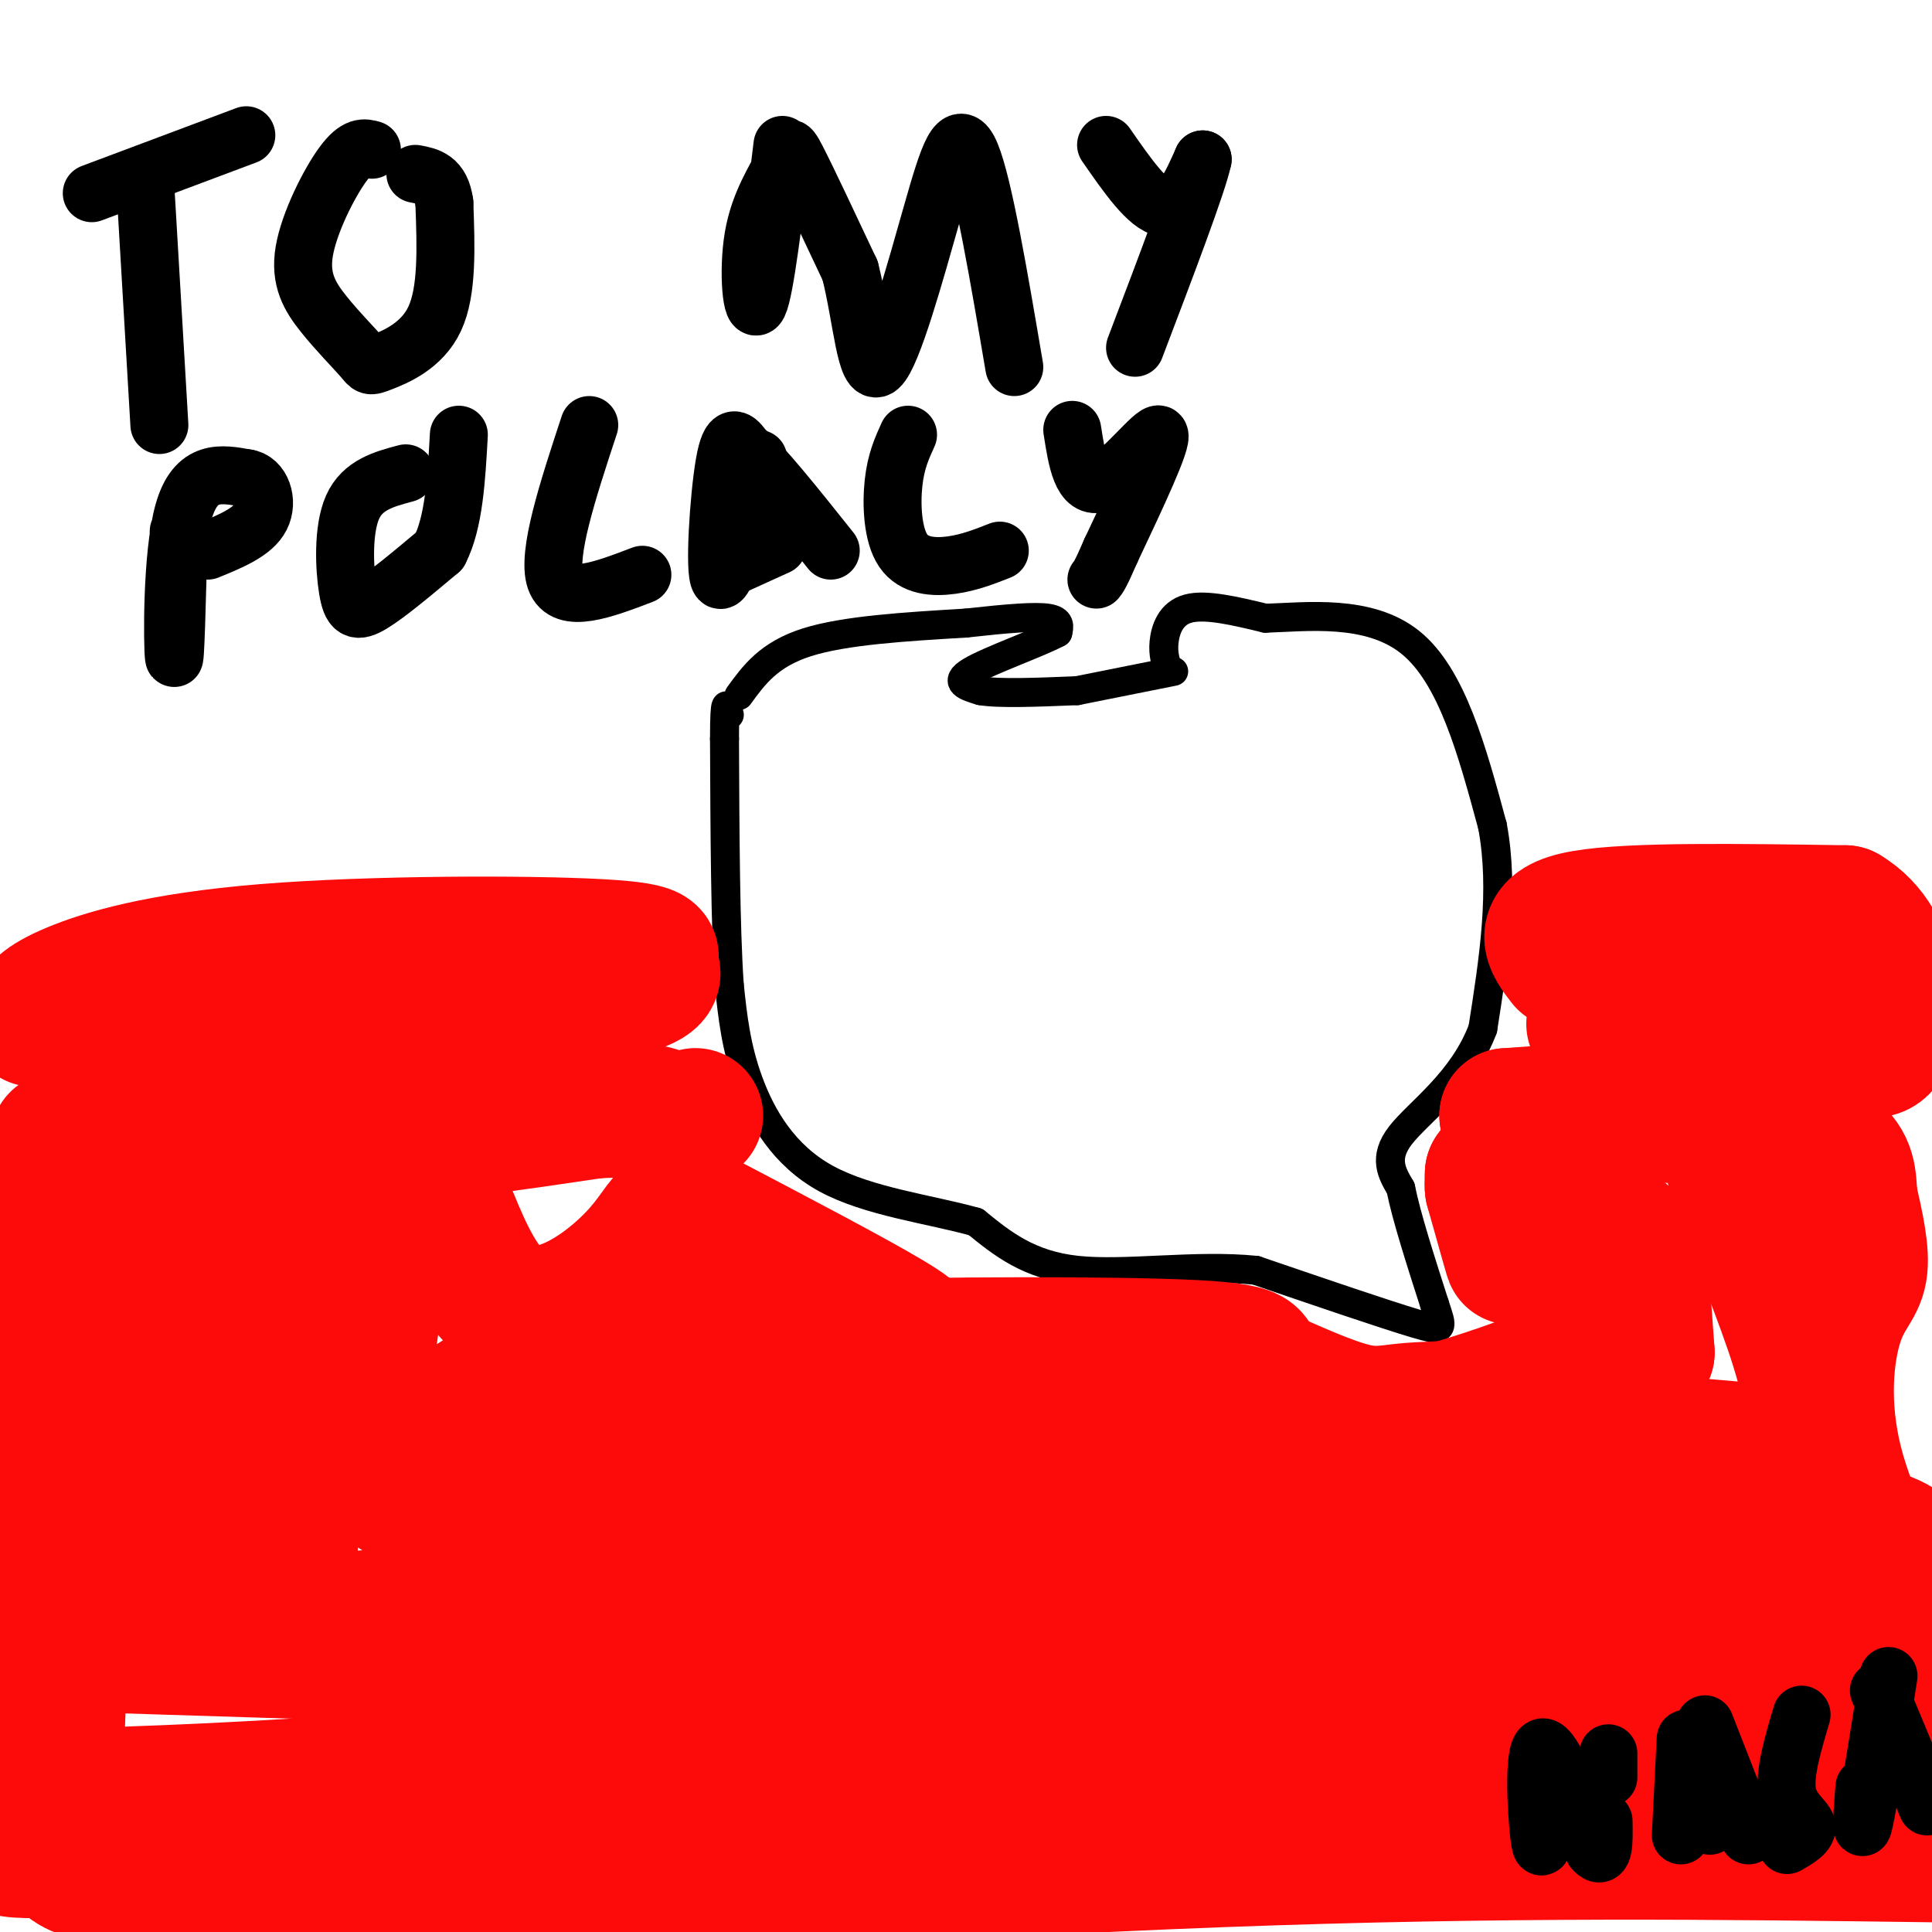 <svg viewBox='0 0 400 400' version='1.1' xmlns='http://www.w3.org/2000/svg' xmlns:xlink='http://www.w3.org/1999/xlink'><g fill='none' stroke='rgb(0,0,0)' stroke-width='6' stroke-linecap='round' stroke-linejoin='round'><path d='M153,144c3.083,-4.250 6.167,-8.500 14,-11c7.833,-2.500 20.417,-3.250 33,-4'/><path d='M200,129c8.822,-0.978 14.378,-1.422 17,-1c2.622,0.422 2.311,1.711 2,3'/><path d='M219,131c-3.778,2.067 -14.222,5.733 -18,8c-3.778,2.267 -0.889,3.133 2,4'/><path d='M203,143c3.667,0.667 11.833,0.333 20,0'/><path d='M223,143c0.000,0.000 20.000,-4.000 20,-4'/><path d='M242,139c-0.622,-1.711 -1.244,-3.422 -1,-6c0.244,-2.578 1.356,-6.022 5,-7c3.644,-0.978 9.822,0.511 16,2'/><path d='M262,128c8.400,-0.267 21.400,-1.933 30,5c8.600,6.933 12.800,22.467 17,38'/><path d='M309,171c2.500,13.333 0.250,27.667 -2,42'/><path d='M307,213c-4.089,10.933 -13.311,17.267 -17,22c-3.689,4.733 -1.844,7.867 0,11'/><path d='M290,246c1.167,5.833 4.083,14.917 7,24'/><path d='M297,270c1.667,5.111 2.333,5.889 -4,4c-6.333,-1.889 -19.667,-6.444 -33,-11'/><path d='M260,263c-12.422,-1.267 -26.978,1.067 -37,0c-10.022,-1.067 -15.511,-5.533 -21,-10'/><path d='M202,253c-9.357,-2.631 -22.250,-4.208 -31,-9c-8.750,-4.792 -13.357,-12.798 -16,-20c-2.643,-7.202 -3.321,-13.601 -4,-20'/><path d='M151,204c-0.833,-11.833 -0.917,-31.417 -1,-51'/><path d='M150,153c0.000,-9.333 0.500,-7.167 1,-5'/></g>
<g fill='none' stroke='rgb(253,10,10)' stroke-width='28' stroke-linecap='round' stroke-linejoin='round'><path d='M12,236c20.250,0.500 40.500,1.000 59,0c18.500,-1.000 35.250,-3.500 52,-6'/><path d='M123,230c11.333,-0.667 13.667,0.667 16,2'/><path d='M139,232c3.500,0.167 4.250,-0.417 5,-1'/><path d='M8,249c1.622,0.889 3.244,1.778 4,23c0.756,21.222 0.644,62.778 0,82c-0.644,19.222 -1.822,16.111 -3,13'/><path d='M9,367c-0.156,5.356 0.956,12.244 3,16c2.044,3.756 5.022,4.378 8,5'/><path d='M20,388c3.888,1.705 9.609,3.467 15,5c5.391,1.533 10.451,2.836 49,1c38.549,-1.836 110.585,-6.810 169,-9c58.415,-2.190 103.207,-1.595 148,-1'/><path d='M398,343c-7.446,-13.863 -14.893,-27.726 -18,-40c-3.107,-12.274 -1.875,-22.958 0,-29c1.875,-6.042 4.393,-7.440 5,-11c0.607,-3.560 -0.696,-9.280 -2,-15'/><path d='M383,248c-0.298,-4.095 -0.042,-6.833 -4,-10c-3.958,-3.167 -12.131,-6.762 -24,-8c-11.869,-1.238 -27.435,-0.119 -43,1'/><path d='M312,231c0.718,-0.068 24.013,-0.736 35,0c10.987,0.736 9.667,2.878 12,11c2.333,8.122 8.321,22.225 12,33c3.679,10.775 5.051,18.221 5,29c-0.051,10.779 -1.526,24.889 -3,39'/><path d='M373,343c-2.633,10.421 -7.717,16.975 -3,18c4.717,1.025 19.233,-3.478 19,-6c-0.233,-2.522 -15.217,-3.064 -29,-3c-13.783,0.064 -26.367,0.732 -84,6c-57.633,5.268 -160.317,15.134 -263,25'/><path d='M13,383c-34.357,1.363 11.250,-7.731 93,-17c81.750,-9.269 199.644,-18.713 231,-22c31.356,-3.287 -23.826,-0.415 -48,0c-24.174,0.415 -17.339,-1.626 -47,3c-29.661,4.626 -95.816,15.920 -156,21c-60.184,5.080 -114.396,3.944 -66,4c48.396,0.056 199.399,1.302 284,0c84.601,-1.302 102.801,-5.151 121,-9'/><path d='M384,341c6.833,-1.500 13.667,-3.000 -51,-3c-64.667,0.000 -200.833,1.500 -337,3'/><path d='M3,340c81.778,2.644 163.556,5.289 218,5c54.444,-0.289 81.556,-3.511 107,-7c25.444,-3.489 49.222,-7.244 73,-11'/><path d='M397,325c-2.671,-5.588 -5.342,-11.176 -56,-8c-50.658,3.176 -149.304,15.116 -214,20c-64.696,4.884 -95.442,2.710 -62,-1c33.442,-3.710 131.072,-8.958 180,-12c48.928,-3.042 49.155,-3.879 68,-7c18.845,-3.121 56.309,-8.527 63,-12c6.691,-3.473 -17.391,-5.012 -29,-6c-11.609,-0.988 -10.745,-1.425 -38,2c-27.255,3.425 -82.627,10.713 -138,18'/><path d='M171,319c-27.678,4.070 -27.872,5.246 -3,1c24.872,-4.246 74.812,-13.912 108,-22c33.188,-8.088 49.625,-14.596 56,-20c6.375,-5.404 2.687,-9.702 -1,-14'/><path d='M331,264c-0.560,-4.202 -1.458,-7.708 -5,-10c-3.542,-2.292 -9.726,-3.369 -13,-5c-3.274,-1.631 -3.637,-3.815 -4,-6'/><path d='M309,243c0.444,3.467 3.556,15.133 4,17c0.444,1.867 -1.778,-6.067 -4,-14'/><path d='M309,246c-0.396,-3.174 0.616,-4.108 6,-2c5.384,2.108 15.142,7.260 20,11c4.858,3.740 4.817,6.069 5,10c0.183,3.931 0.592,9.466 1,15'/><path d='M341,280c-5.041,4.490 -18.145,8.214 -28,10c-9.855,1.786 -16.461,1.635 -21,2c-4.539,0.365 -7.011,1.247 -12,0c-4.989,-1.247 -12.494,-4.624 -20,-8'/><path d='M260,284c-1.845,-2.333 3.542,-4.167 -13,-5c-16.542,-0.833 -55.012,-0.667 -72,0c-16.988,0.667 -12.494,1.833 -8,3'/><path d='M167,282c-8.295,4.230 -25.032,13.305 -46,19c-20.968,5.695 -46.167,8.011 -37,8c9.167,-0.011 52.699,-2.349 86,-6c33.301,-3.651 56.372,-8.615 64,-11c7.628,-2.385 -0.186,-2.193 -8,-2'/><path d='M226,290c-17.354,3.452 -56.738,13.082 -81,17c-24.262,3.918 -33.403,2.125 -43,1c-9.597,-1.125 -19.649,-1.580 -18,-6c1.649,-4.420 14.999,-12.803 24,-18c9.001,-5.197 13.654,-7.207 21,-9c7.346,-1.793 17.385,-3.369 27,-3c9.615,0.369 18.808,2.685 28,5'/><path d='M184,277c6.089,0.822 7.311,0.378 0,-4c-7.311,-4.378 -23.156,-12.689 -39,-21'/><path d='M145,252c-7.469,-2.691 -6.641,1.083 -13,8c-6.359,6.917 -19.904,16.978 -29,9c-9.096,-7.978 -13.742,-33.994 -18,-31c-4.258,2.994 -8.129,34.997 -12,67'/><path d='M73,305c-3.679,-2.172 -6.878,-41.101 -10,-55c-3.122,-13.899 -6.167,-2.767 -11,17c-4.833,19.767 -11.455,48.168 -14,38c-2.545,-10.168 -1.013,-58.905 -2,-71c-0.987,-12.095 -4.494,12.453 -8,37'/><path d='M28,271c-1.710,12.887 -1.984,26.605 -1,39c0.984,12.395 3.225,23.468 5,11c1.775,-12.468 3.084,-48.476 6,-53c2.916,-4.524 7.439,22.436 12,38c4.561,15.564 9.160,19.733 10,15c0.840,-4.733 -2.080,-18.366 -5,-32'/><path d='M7,211c0.863,-1.685 1.726,-3.369 8,-6c6.274,-2.631 17.958,-6.208 40,-8c22.042,-1.792 54.440,-1.798 69,-1c14.560,0.798 11.280,2.399 8,4'/><path d='M132,200c1.857,0.631 2.500,0.208 3,1c0.500,0.792 0.856,2.800 -12,5c-12.856,2.200 -38.923,4.592 -55,6c-16.077,1.408 -22.165,1.831 -29,1c-6.835,-0.831 -14.418,-2.915 -22,-5'/><path d='M17,208c0.500,0.167 12.750,3.083 25,6'/><path d='M324,199c-2.833,-3.667 -5.667,-7.333 4,-9c9.667,-1.667 31.833,-1.333 54,-1'/><path d='M382,189c10.774,6.310 10.708,22.583 8,27c-2.708,4.417 -8.060,-3.024 -13,-6c-4.940,-2.976 -9.470,-1.488 -14,0'/><path d='M363,210c-7.833,0.333 -20.417,1.167 -33,2'/></g>
<g fill='none' stroke='rgb(0,0,0)' stroke-width='12' stroke-linecap='round' stroke-linejoin='round'><path d='M30,37c0.000,0.000 3.000,51.000 3,51'/><path d='M19,40c0.000,0.000 32.000,-12.000 32,-12'/><path d='M77,31c-1.571,-0.445 -3.142,-0.889 -6,3c-2.858,3.889 -7.003,12.112 -8,18c-0.997,5.888 1.156,9.439 4,13c2.844,3.561 6.381,7.130 8,9c1.619,1.870 1.321,2.042 4,1c2.679,-1.042 8.337,-3.298 11,-9c2.663,-5.702 2.332,-14.851 2,-24'/><path d='M92,42c-0.667,-5.000 -3.333,-5.500 -6,-6'/><path d='M162,30c-1.825,15.123 -3.649,30.246 -5,33c-1.351,2.754 -2.228,-6.860 -1,-14c1.228,-7.140 4.561,-11.807 6,-15c1.439,-3.193 0.982,-4.912 3,-1c2.018,3.912 6.509,13.456 11,23'/><path d='M176,56c2.493,9.695 3.225,22.434 6,20c2.775,-2.434 7.593,-20.040 11,-32c3.407,-11.960 5.402,-18.274 8,-12c2.598,6.274 5.799,25.137 9,44'/><path d='M229,30c4.333,6.250 8.667,12.500 12,13c3.333,0.500 5.667,-4.750 8,-10'/><path d='M249,33c-1.000,4.833 -7.500,21.917 -14,39'/><path d='M37,110c-0.356,14.156 -0.711,28.311 -1,26c-0.289,-2.311 -0.511,-21.089 2,-30c2.511,-8.911 7.756,-7.956 13,-7'/><path d='M51,99c3.178,0.378 4.622,4.822 3,8c-1.622,3.178 -6.311,5.089 -11,7'/><path d='M84,98c-4.470,1.190 -8.940,2.381 -11,7c-2.060,4.619 -1.708,12.667 -1,17c0.708,4.333 1.774,4.952 5,3c3.226,-1.952 8.613,-6.476 14,-11'/><path d='M91,114c3.000,-5.833 3.500,-14.917 4,-24'/><path d='M122,88c-4.417,13.417 -8.833,26.833 -7,32c1.833,5.167 9.917,2.083 18,-1'/><path d='M157,95c-3.400,13.156 -6.800,26.311 -8,25c-1.200,-1.311 -0.200,-17.089 1,-24c1.200,-6.911 2.600,-4.956 4,-3'/><path d='M154,93c3.667,3.000 10.833,12.000 18,21'/><path d='M161,113c0.000,0.000 -11.000,5.000 -11,5'/><path d='M188,90c-1.256,2.750 -2.512,5.500 -3,10c-0.488,4.500 -0.208,10.750 2,14c2.208,3.250 6.345,3.500 10,3c3.655,-0.500 6.827,-1.750 10,-3'/><path d='M222,89c0.978,6.289 1.956,12.578 6,11c4.044,-1.578 11.156,-11.022 12,-10c0.844,1.022 -4.578,12.511 -10,24'/><path d='M230,114c-2.167,5.000 -2.583,5.500 -3,6'/><path d='M320,362c-0.178,11.133 -0.356,22.267 -1,20c-0.644,-2.267 -1.756,-17.933 0,-20c1.756,-2.067 6.378,9.467 11,21'/><path d='M330,383c2.167,2.500 2.083,-1.750 2,-6'/><path d='M333,368c0.000,0.000 0.000,-5.000 0,-5'/><path d='M349,360c0.000,0.000 -1.000,20.000 -1,20'/><path d='M353,357c0.000,0.000 9.000,23.000 9,23'/><path d='M354,378c0.000,0.000 4.000,-2.000 4,-2'/><path d='M373,355c-1.800,6.067 -3.600,12.133 -3,16c0.600,3.867 3.600,5.533 4,7c0.400,1.467 -1.800,2.733 -4,4'/><path d='M391,347c-2.083,13.083 -4.167,26.167 -5,30c-0.833,3.833 -0.417,-1.583 0,-7'/><path d='M389,350c0.000,0.000 10.000,24.000 10,24'/></g>
</svg>